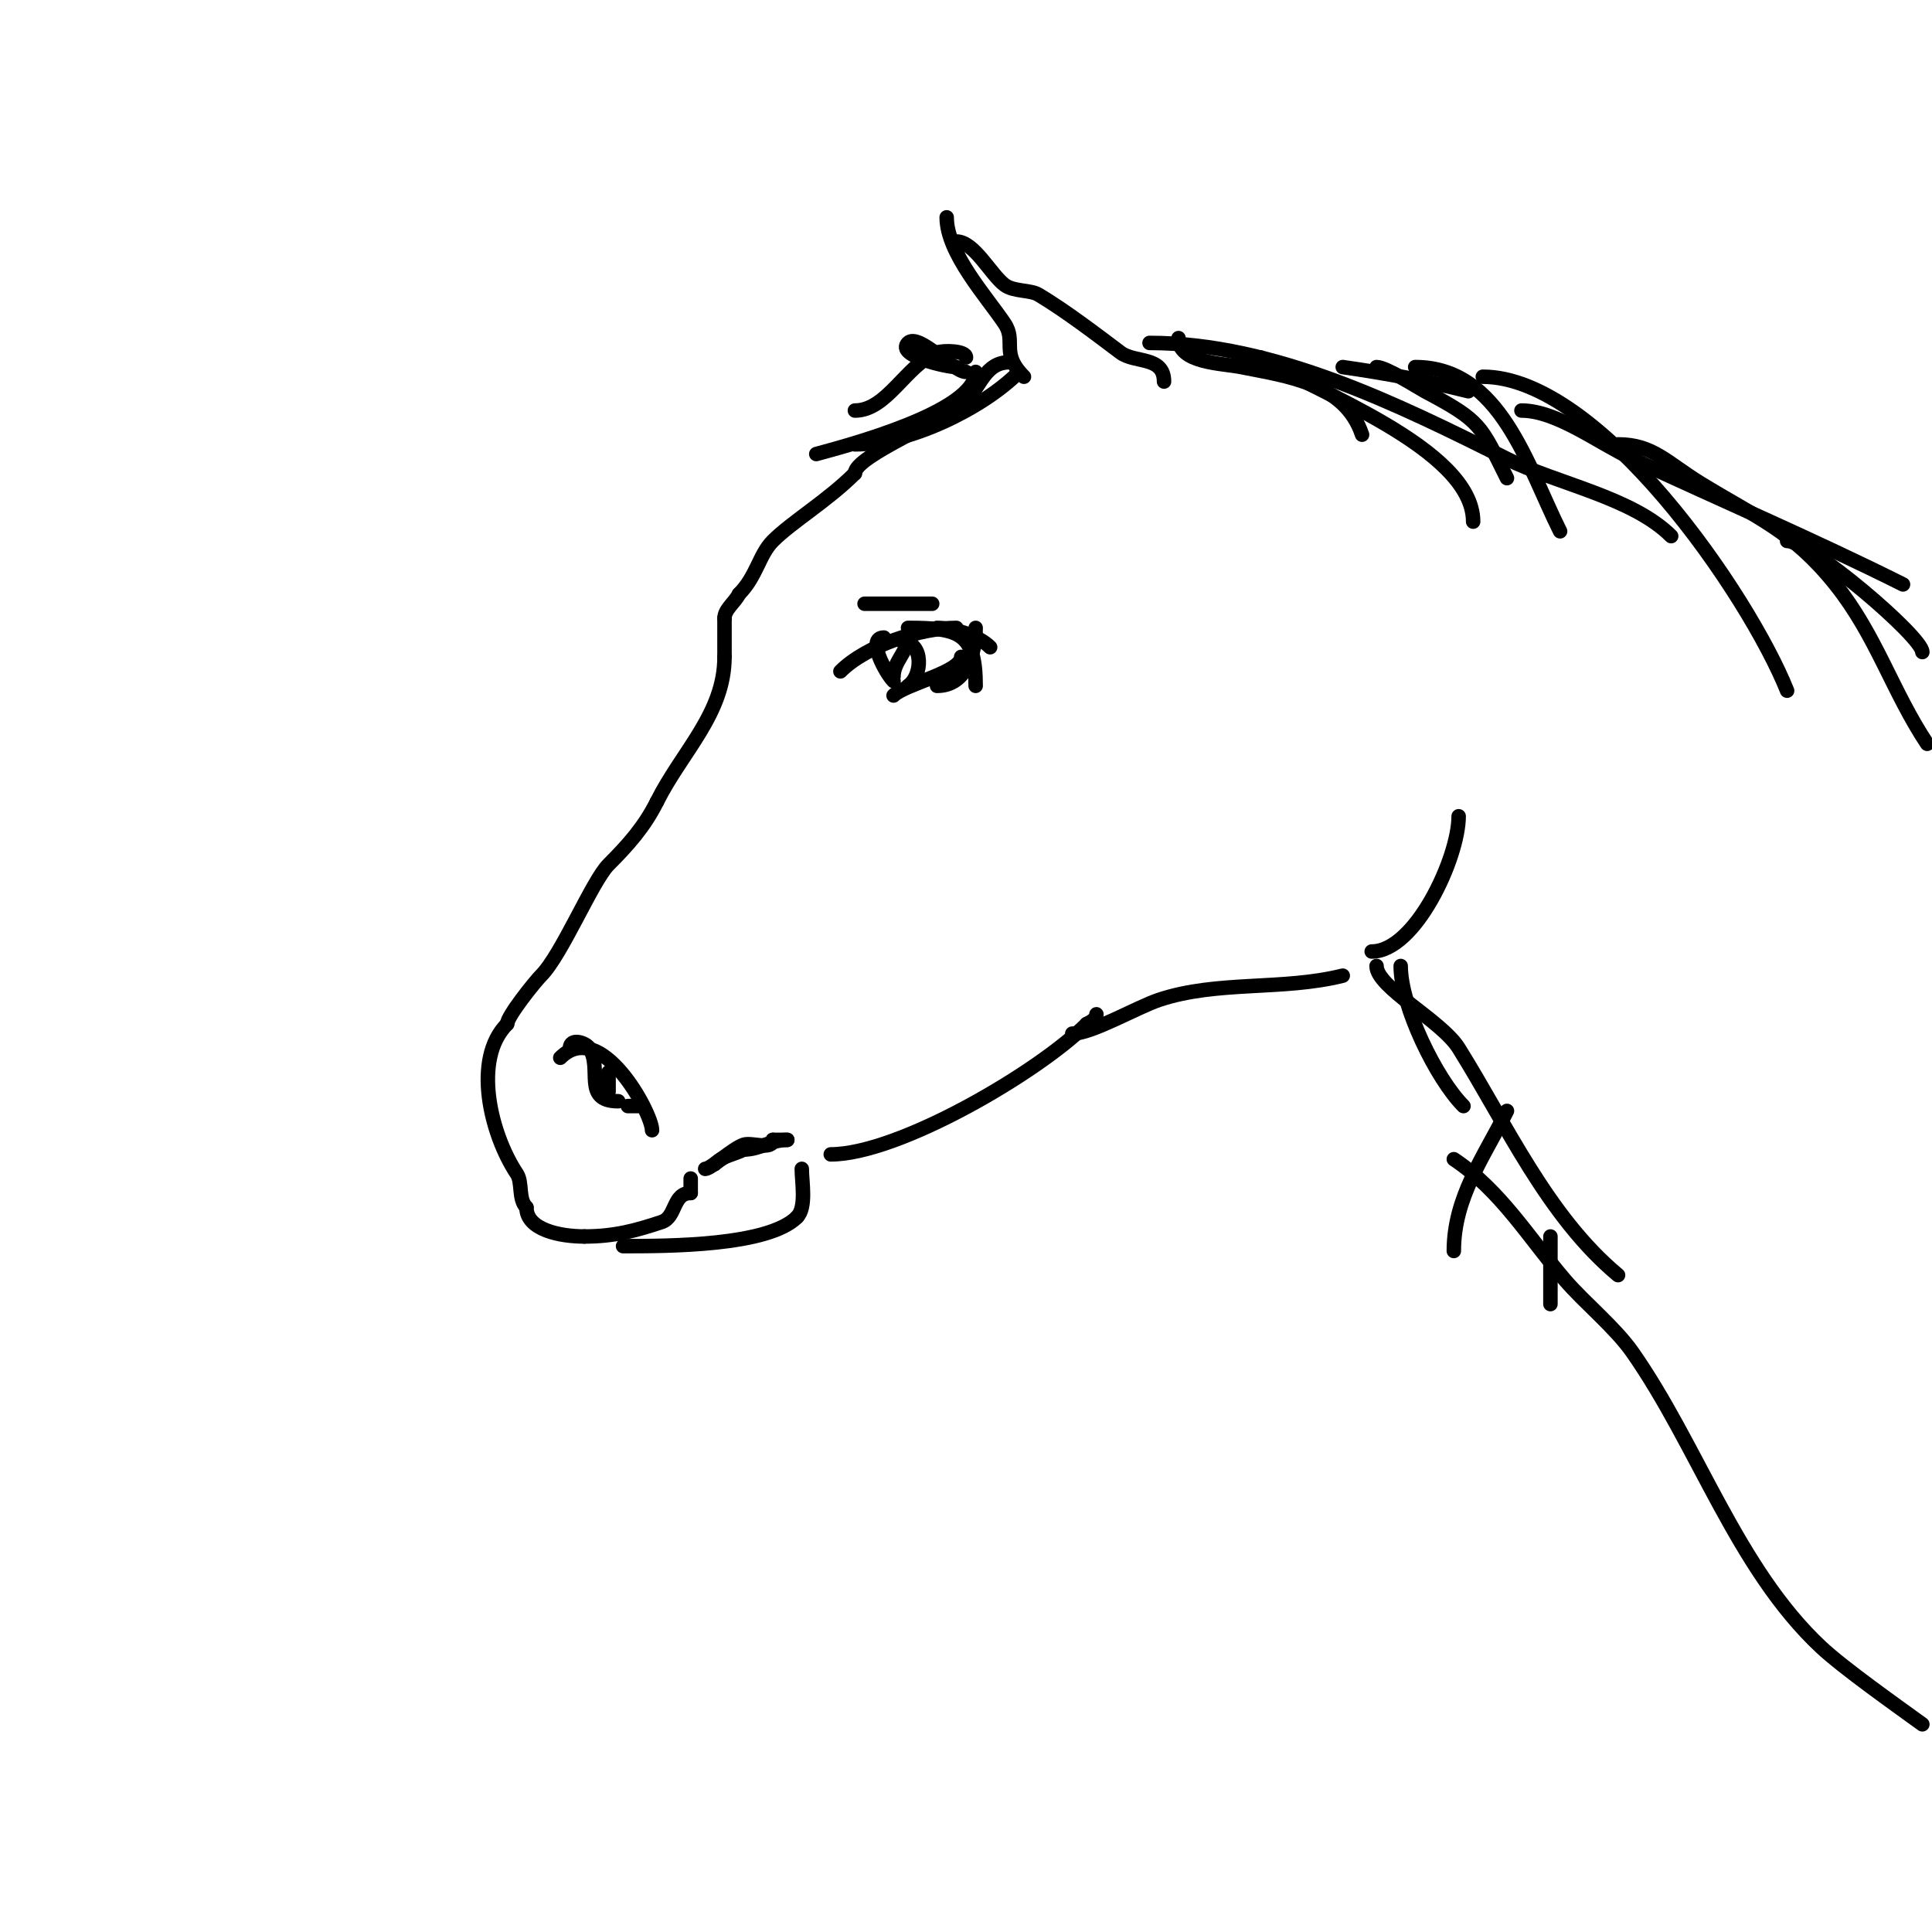 <svg viewBox='0 0 400 400' version='1.1' xmlns='http://www.w3.org/2000/svg' xmlns:xlink='http://www.w3.org/1999/xlink'><g fill='none' stroke='#000000' stroke-width='3' stroke-linecap='round' stroke-linejoin='round'><path d='M241,79c0,-5.33 -6.038,-3.779 -9,-6c-5.147,-3.861 -11.26,-8.556 -17,-12c-1.672,-1.003 -5.14,-0.605 -7,-2c-2.902,-2.176 -6.29,-9 -10,-9'/><path d='M196,45c0,7.407 8.324,16.486 12,22c2.492,3.738 -0.963,6.037 4,11'/><path d='M198,76c-1.938,0 -12.622,-2.378 -10,-5c2.158,-2.158 9.412,6 12,6'/><path d='M209,75c-5.034,0 -5.913,4.913 -9,8c-3.808,3.808 -23,11.345 -23,15'/><path d='M177,98c-5.67,5.67 -12.998,9.998 -17,14c-2.817,2.817 -3.364,7.364 -7,11'/><path d='M153,123c-0.879,1.758 -3,3.156 -3,5'/><path d='M150,128c0,2.667 0,5.333 0,8'/><path d='M150,136c0,11.748 -8.819,19.638 -14,30'/><path d='M136,166c-2.612,5.224 -6.02,9.02 -10,13c-3.367,3.367 -9.676,18.676 -14,23c-1.217,1.217 -7,8.398 -7,10'/><path d='M105,212c-7.254,7.254 -3.429,22.856 2,31c1.225,1.837 0.243,5.243 2,7'/><path d='M109,250c0,4.608 6.922,6 12,6'/><path d='M121,256c6.224,0 10.701,-1.234 16,-3c3.073,-1.024 2.216,-6 6,-6'/><path d='M143,247c0,-1 0,-2 0,-3'/><path d='M129,258c9.298,0 30.012,-0.012 36,-6'/><path d='M165,252c2.018,-2.018 1,-7.29 1,-10'/><path d='M146,242c1.188,0 5.683,-4.228 8,-5c1.641,-0.547 6,1.237 6,-1'/><path d='M160,236c1,0 2,0 3,0'/><path d='M163,236c-3.373,0 -5.685,2 -9,2'/><path d='M154,238c-2.173,1.086 -4.197,1.197 -6,3'/><path d='M116,219c8.373,-8.373 19,11.467 19,15'/><path d='M118,217c0,-2.12 3.186,-1.221 4,0c2.809,4.213 -1.532,11 6,11'/><path d='M130,229l2,0'/><path d='M126,222c0,1.333 0,2.667 0,4'/><path d='M172,239c14.021,0 42.974,-16.974 53,-27'/><path d='M225,212c0.843,-0.422 2,-1.057 2,-2'/><path d='M222,214c4.054,0 13.362,-5.454 18,-7c12.012,-4.004 25.57,-1.892 38,-5'/><path d='M284,197c9.031,0 18,-19.458 18,-28'/><path d='M174,139c5.369,-5.369 16.574,-9 24,-9'/><path d='M194,130c3.413,0 8.585,1.585 11,4'/><path d='M188,130c10.713,0 14,1.073 14,12'/><path d='M199,136c0,3.189 -11.584,5.584 -14,8'/><path d='M183,132c-3.705,0 0.416,7.416 2,9'/><path d='M187,133c4.215,0 4.035,6.977 1,9'/><path d='M188,132c0,2.791 -3,4.994 -3,8'/><path d='M202,130c0,4.836 -1.708,12 -8,12'/><path d='M179,125c4.667,0 9.333,0 14,0'/><path d='M278,76c8.737,1.248 17.438,2.86 26,5'/><path d='M238,71c25.776,0 51.418,12.709 74,24c10.281,5.141 25.969,7.969 34,16'/><path d='M290,200c0,8.296 7.38,23.38 13,29'/><path d='M285,200c0,4.436 13.434,11.295 17,17c9.933,15.893 18.415,34.846 33,47'/><path d='M301,240c9.712,6.475 15.582,16.346 23,25c4.069,4.747 10.37,9.814 14,15c13.528,19.326 21.619,44.705 39,61c4.684,4.391 15.954,12.33 21,16'/><path d='M315,85c7.308,0 15.953,6.712 23,10c18.676,8.715 37.528,16.764 56,26'/><path d='M244,70c0,5.211 8.85,5.17 13,6c9.624,1.925 21.451,3.354 25,14'/><path d='M261,74c10.092,6.728 44,18.684 44,34'/><path d='M285,76c1.982,0 8.799,4.364 10,5c11.775,6.234 11.533,7.067 17,18'/><path d='M293,76c17.591,0 23.199,20.398 30,34'/><path d='M307,78c24.158,0 55.087,45.217 63,65'/><path d='M335,92c7.187,0 10.089,3.747 17,8c11.739,7.224 19.128,9.91 28,21c8.469,10.586 11.806,22.209 19,33'/><path d='M370,112c4.634,0 28,19.848 28,23'/><path d='M200,74c0,-1.432 -4.758,-1.497 -6,-1c-6.401,2.56 -10.343,12 -17,12'/><path d='M211,77c-7.884,7.884 -23.205,15 -34,15'/><path d='M202,77c0,8.288 -26.902,15.337 -33,17'/><path d='M312,230c-4.754,9.509 -11,17.894 -11,29'/><path d='M321,256c0,4.667 0,9.333 0,14'/></g>
</svg>